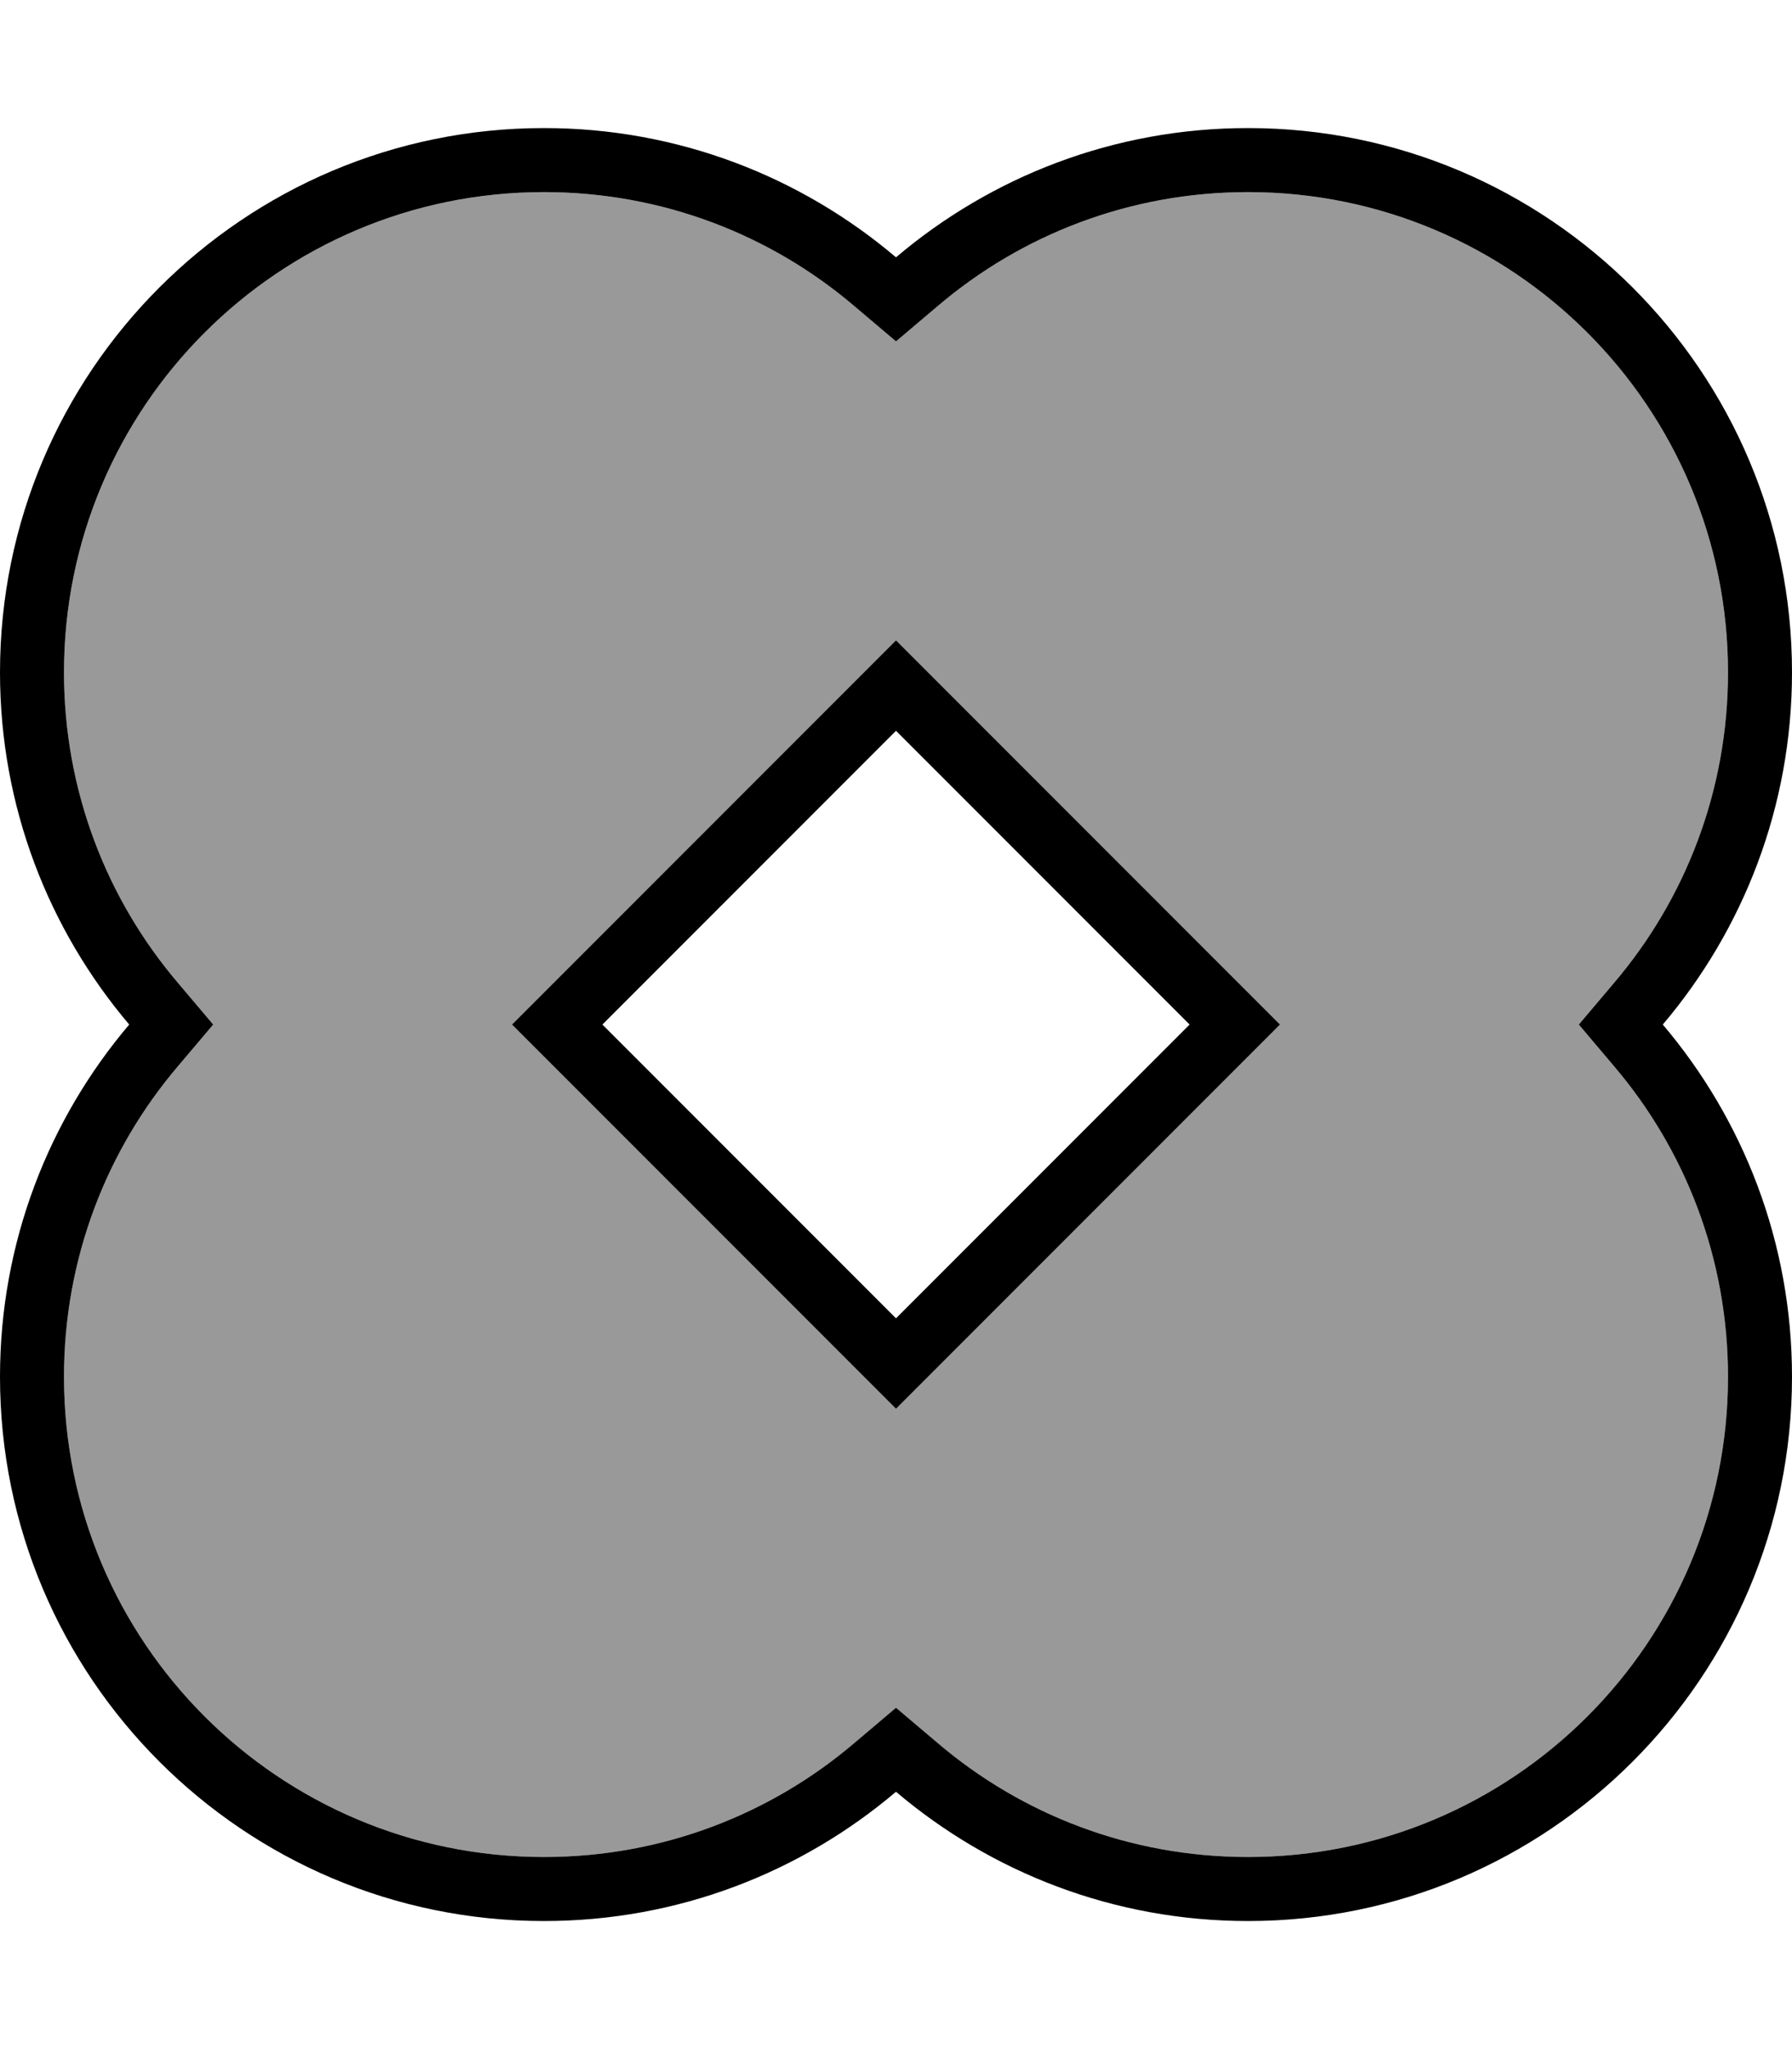 <svg xmlns="http://www.w3.org/2000/svg" viewBox="0 0 448 512"><!--! Font Awesome Pro 7.0.0 by @fontawesome - https://fontawesome.com License - https://fontawesome.com/license (Commercial License) Copyright 2025 Fonticons, Inc. --><path style="fill:currentColor;opacity:.4" d="M16 168c0 29.6 10.7 56.7 28.5 77.6l8.8 10.4-8.8 10.4c-17.8 20.9-28.5 48-28.5 77.6 0 66.3 53.7 120 120 120 29.6 0 56.7-10.7 77.6-28.5l10.4-8.8 10.4 8.8c20.9 17.8 48 28.5 77.6 28.5 66.3 0 120-53.7 120-120 0-29.6-10.7-56.7-28.5-77.6l-8.8-10.4 8.8-10.4c17.8-20.9 28.5-48 28.5-77.6 0-66.3-53.7-120-120-120-29.6 0-56.7 10.7-77.6 28.5l-10.4 8.8-10.4-8.8C192.7 58.7 165.6 48 136 48 69.7 48 16 101.7 16 168zm112 88l96-96 11.3 11.3 73.4 73.4 11.3 11.3-96 96-11.3-11.3-73.4-73.4-11.3-11.3z"/><path style="fill:currentColor;opacity:1" d="M213.6 76.5c-20.9-17.8-48-28.5-77.6-28.5-66.3 0-120 53.7-120 120 0 29.6 10.7 56.7 28.5 77.6l8.8 10.4-8.8 10.4c-17.8 20.9-28.5 48-28.5 77.6 0 66.3 53.7 120 120 120 29.6 0 56.7-10.7 77.6-28.5l10.4-8.8 10.4 8.8c20.9 17.8 48 28.5 77.6 28.5 66.3 0 120-53.7 120-120 0-29.6-10.7-56.7-28.5-77.6l-8.8-10.4 8.8-10.4c17.8-20.9 28.5-48 28.5-77.6 0-66.3-53.7-120-120-120-29.6 0-56.7 10.7-77.6 28.5l-10.4 8.8-10.4-8.8zM448 168c0 33.6-12.2 64.3-32.3 88 20.1 23.7 32.3 54.4 32.3 88 0 75.1-60.9 136-136 136-33.6 0-64.3-12.2-88-32.3-23.7 20.1-54.4 32.3-88 32.3-75.1 0-136-60.9-136-136 0-33.6 12.2-64.3 32.3-88-20.1-23.7-32.3-54.4-32.3-88 0-75.1 60.9-136 136-136 33.6 0 64.3 12.2 88 32.3 23.7-20.1 54.4-32.3 88-32.3 75.1 0 136 60.9 136 136zM224 352l-11.3-11.3-73.4-73.4-11.3-11.3 96-96 11.3 11.3 73.4 73.4 11.3 11.3-96 96zm0-169.4L150.6 256 224 329.4 297.4 256 224 182.6z"/></svg>